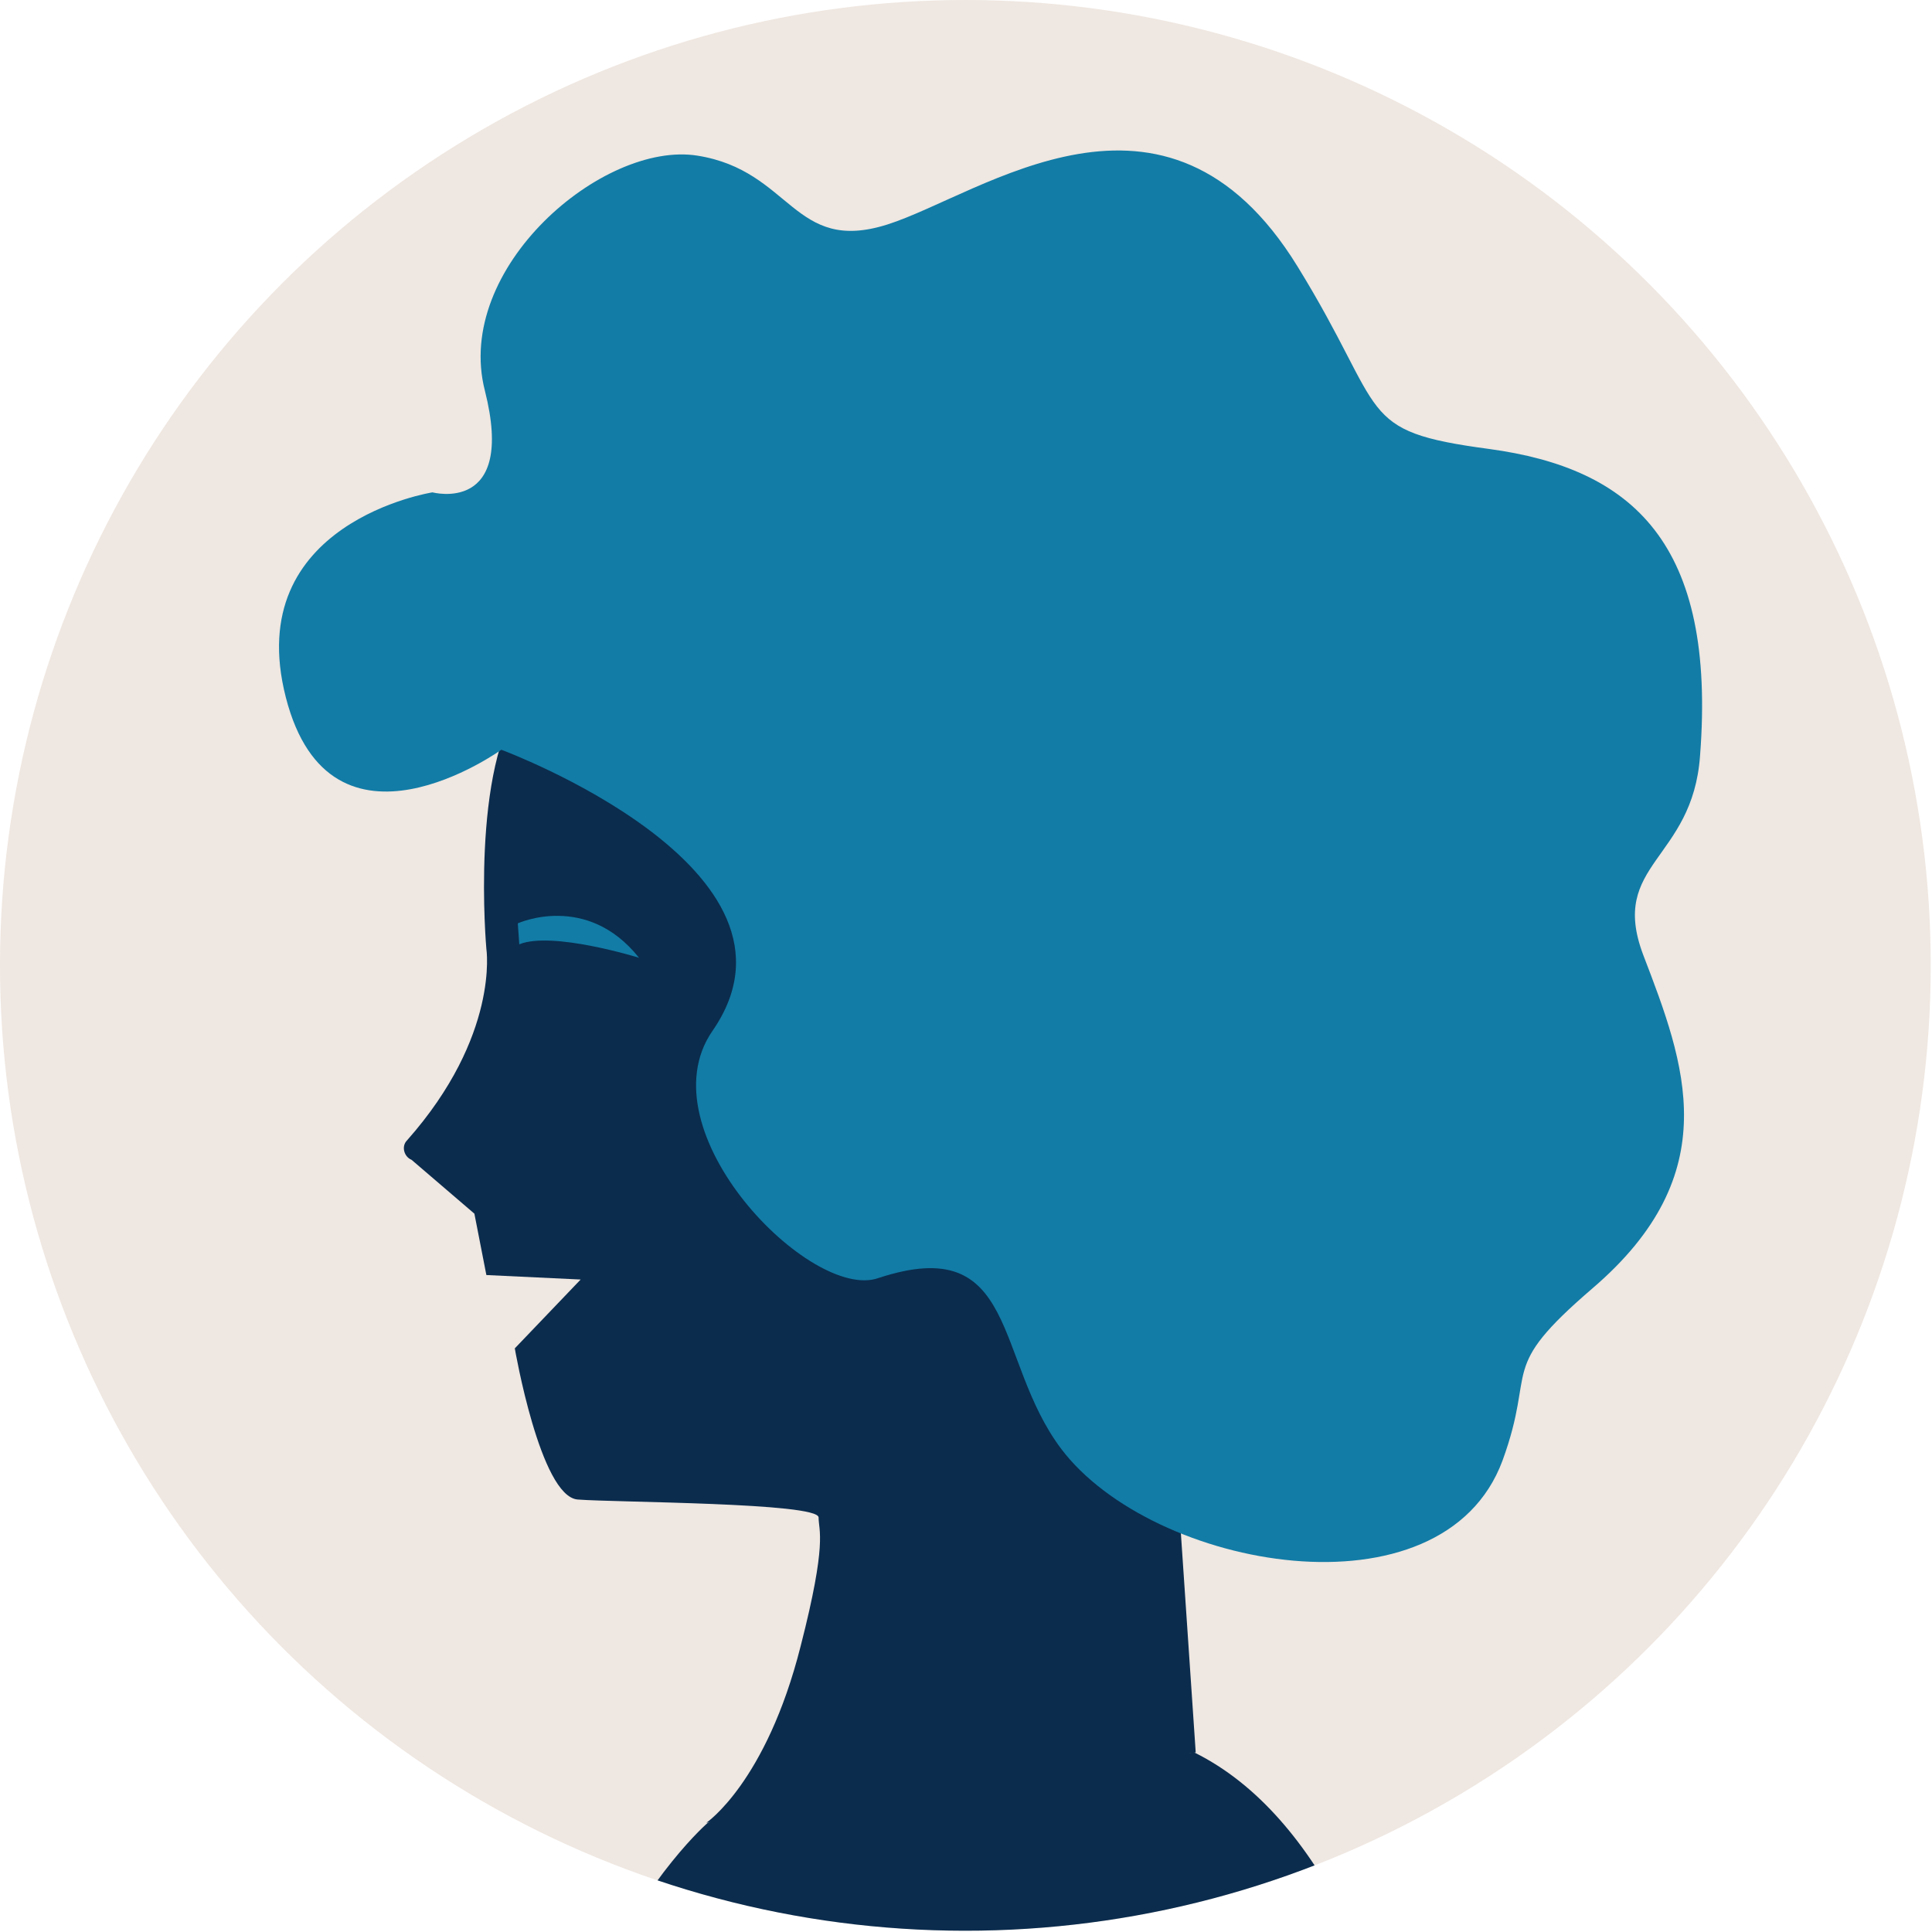 <?xml version="1.0" encoding="utf-8"?>
<!-- Generator: Adobe Illustrator 21.1.0, SVG Export Plug-In . SVG Version: 6.00 Build 0)  -->
<svg version="1.1" id="Layer_1" xmlns="http://www.w3.org/2000/svg" xmlns:xlink="http://www.w3.org/1999/xlink" x="0px" y="0px"
	 viewBox="0 0 129.1 129.1" style="enable-background:new 0 0 129.1 129.1;" xml:space="preserve">
<style type="text/css">
	.st0{fill:#EFE7E1;}
	.st1{clip-path:url(#SVGID_2_);}
	.st2{fill:#0B2C4D;}
	.st3{fill:#127CA6;}
</style>
<g>
	<g>
		<g>
			<g>
				<g>
					
						<ellipse transform="matrix(1 -1.549913e-02 1.549913e-02 1 -0.992 1.008)" class="st0" cx="64.5" cy="64.5" rx="64.5" ry="64.5"/>
				</g>
			</g>
		</g>
		<g>
			<g>
				<defs>
					
						<ellipse id="SVGID_1_" transform="matrix(1 -1.549913e-02 1.549913e-02 1 -0.992 1.008)" cx="64.5" cy="64.5" rx="64.5" ry="64.5"/>
				</defs>
				<clipPath id="SVGID_2_">
					<use xlink:href="#SVGID_1_"  style="overflow:visible;"/>
				</clipPath>
				<g class="st1">
					<g>
						<path class="st2" d="M35,46.6c-3.6,4.6-2.5,16.8-2.5,16.8s0.9,5.8-5.3,12.8c-0.4,0.4-0.2,1.1,0.3,1.3l4.2,3.6l0.8,4.1l6.3,0.3
							l-4.4,4.6c0,0,1.7,9.9,4.2,10.1s16.1,0.2,16.1,1.2c0,0.9,0.6,1.6-1.2,8.6c-2.3,9.1-6.3,11.8-6.3,11.8l32.5-4.7l-3.2-52.3
							c0,0-5.6-29.2-6.5-29.2s-25.6,1.3-25.6,1.3S37.1,44,35,46.6z"/>
						<path class="st2" d="M54.9,101.4c0,0.9,0.6,1.6-1.2,8.6c-2.3,9.1-6.3,11.8-6.3,11.8l32.5-4.7l-2.2-32.5"/>
						<path class="st2" d="M60.8,67.6c0,0,6-4.1,8.1,1.4c2.5,6.4-5.3,12.1-5.3,12.1L60.8,67.6z"/>
					</g>
					<path class="st3" d="M33.5,50.1c0,0-11.4,8.2-14.4-3.5s9.8-13.7,9.8-13.7s5.6,1.5,3.5-6.8c-2.1-8.2,7.9-16.7,14.2-15.7
						S53,17,59.3,15s18.6-11.5,27.4,2.8c6.1,9.9,3.8,11,12.8,12.2c9.6,1.3,15.2,6.3,14.1,20.5c-0.5,7-6.1,7.2-3.8,13.3
						c2.8,7.3,5.6,14.6-3.4,22.3c-6.4,5.5-3.7,5.2-6,11.5c-4,10.8-23.4,7.3-29.5-0.8c-4.5-6-2.8-14.5-12.2-11.4
						C54.2,87,43,75.6,47.6,68.9C55.1,58.1,33.5,50.1,33.5,50.1z"/>
					<path class="st2" d="M79.8,117.1c0,0-27.4,3-32.5,4.7c0,0-15.6,13.3-12.9,46.2l63.5-3.1C97.9,164.9,97,125.6,79.8,117.1z"/>
					<path class="st3" d="M34.6,61.7c0,0,4.6-2.1,8.1,2.3c0,0-5.8-1.8-8-0.9L34.6,61.7z"/>
				</g>
			</g>
		</g>
	</g>
</g>
</svg>
